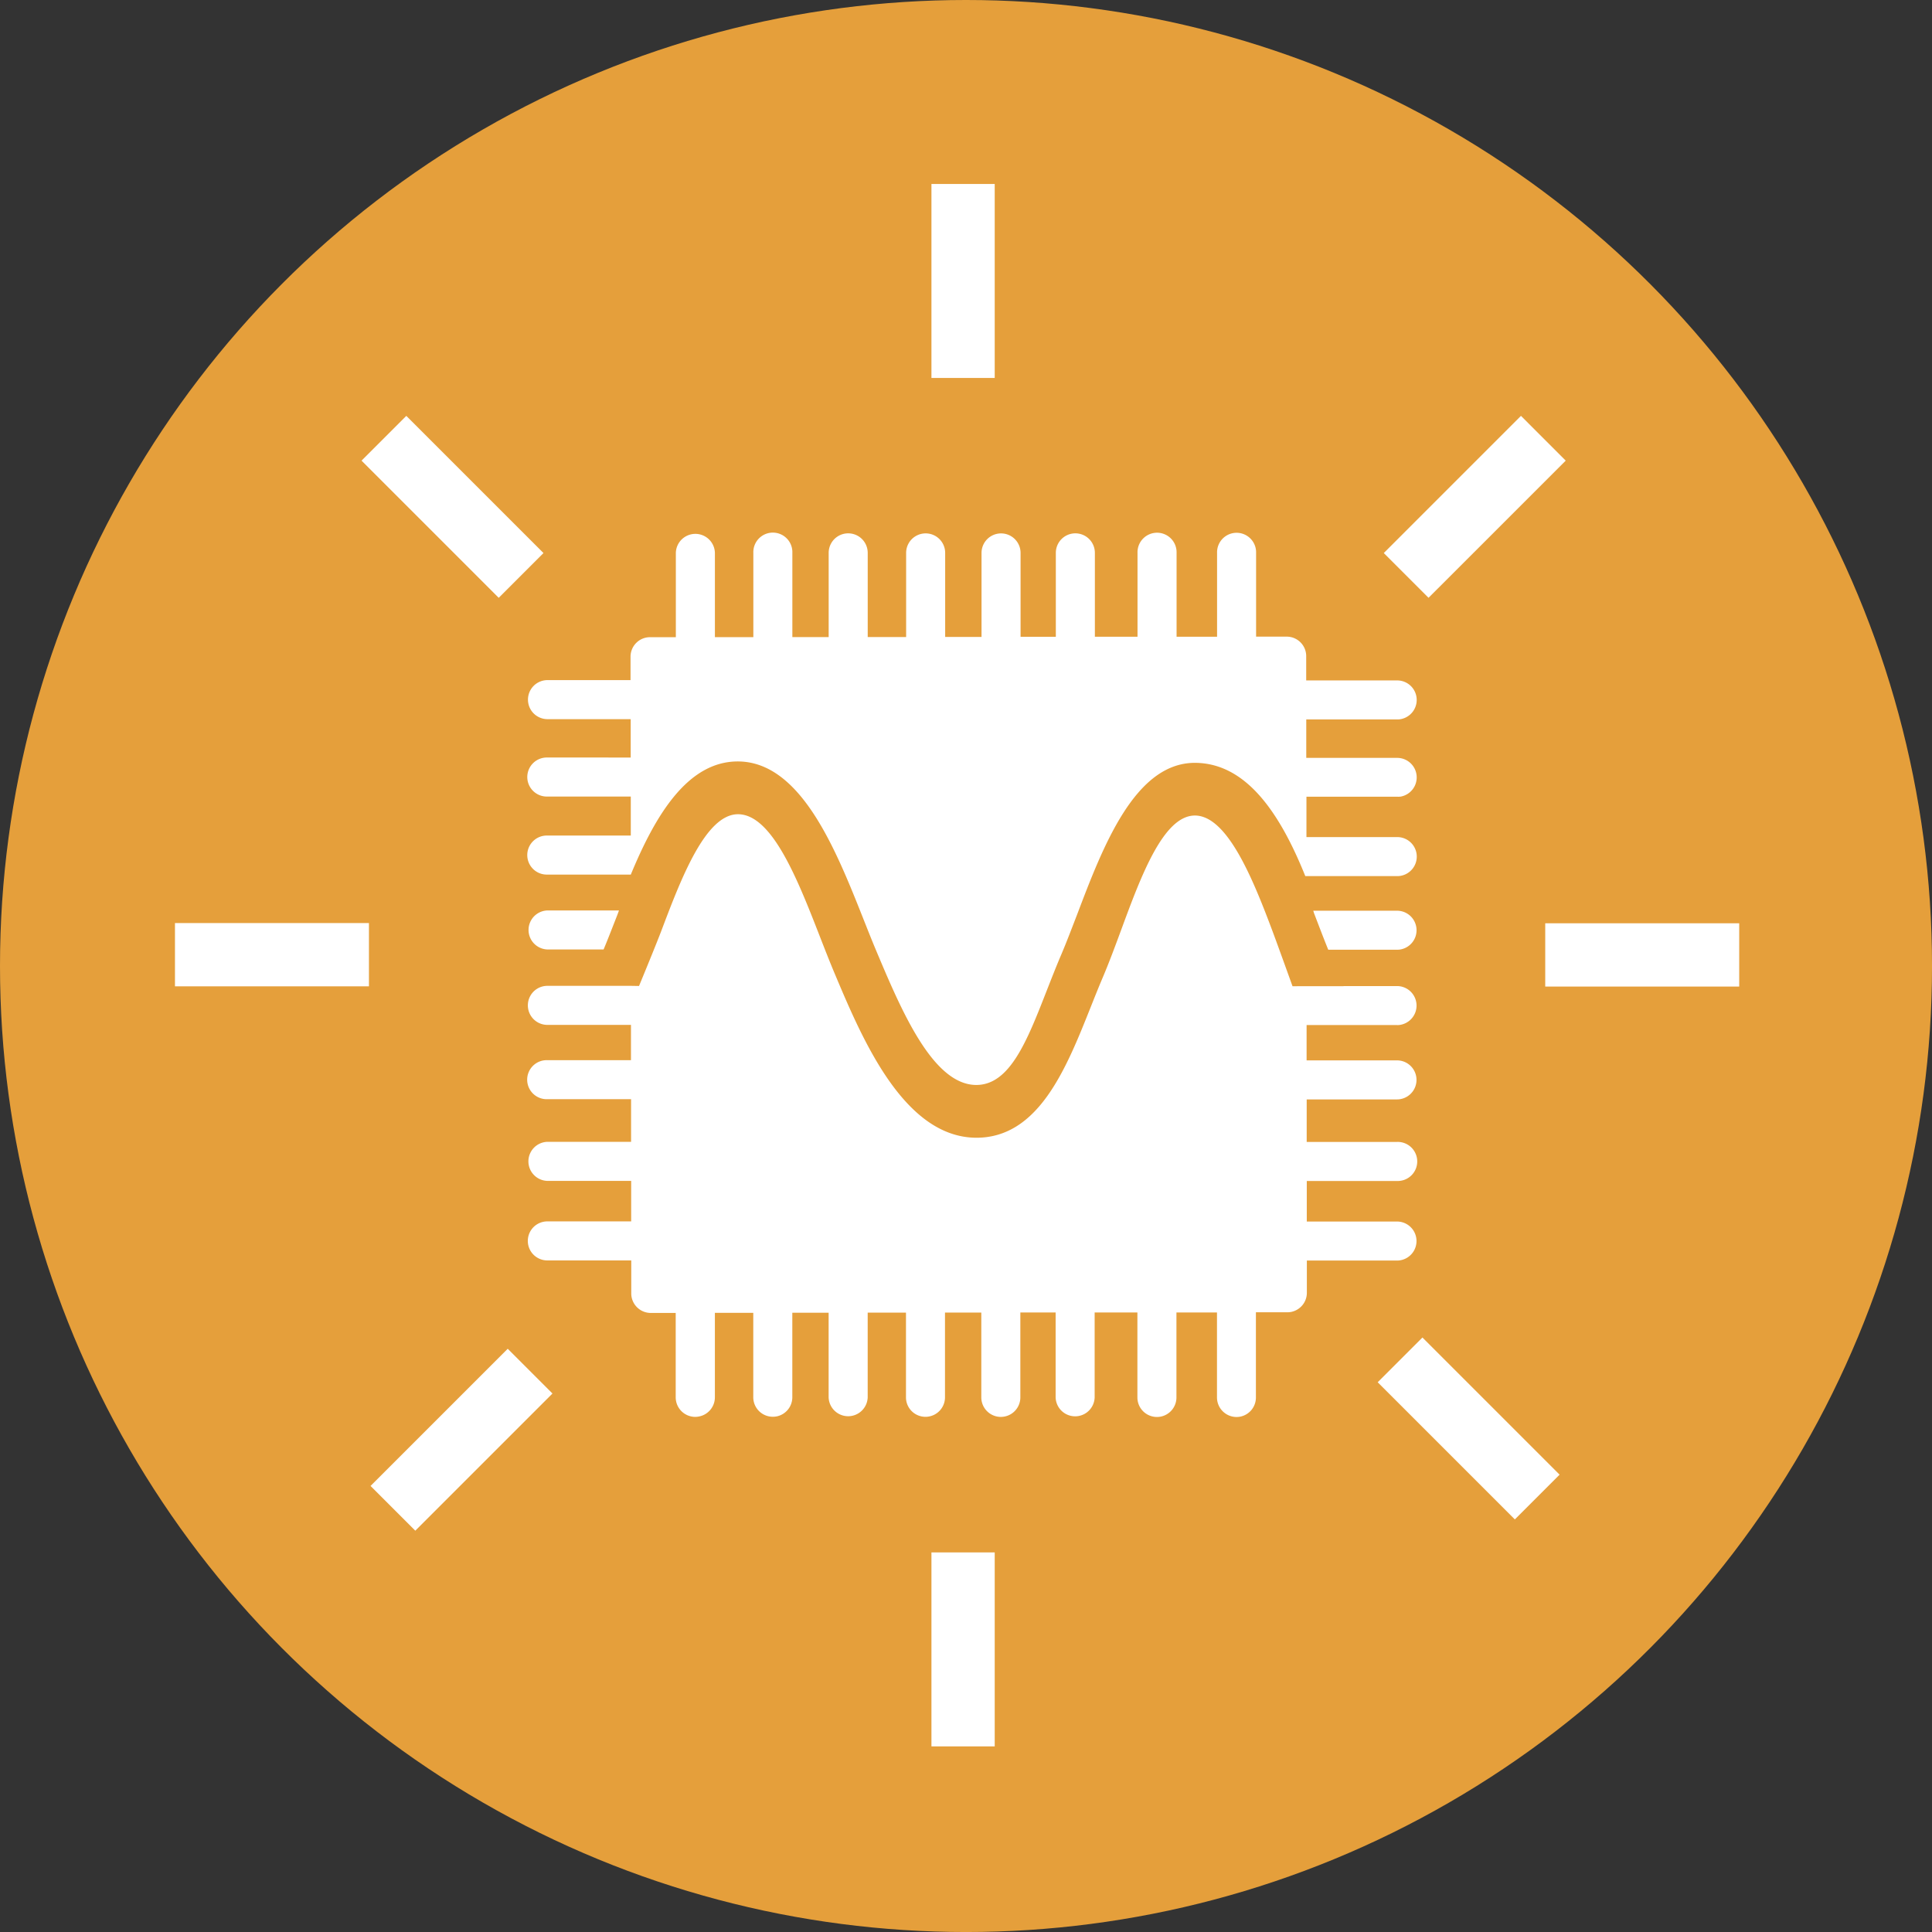 <svg xmlns="http://www.w3.org/2000/svg" width="1.2in" height="1.2in" viewBox="0 0 86.403 86.403">
  <rect x="0" y="0" width="86.403" height="86.403" fill="#333333" stroke="none"/>
  <g>
    <circle cx="43.202" cy="43.202" r="43.202" fill="#e59f3b"/>
    <g>
      <g>
        <rect x="63.449" y="22.395" width="8.676" height="2.831" transform="translate(1.182 53.757) rotate(-44.995)" fill="#fff"/>
        <rect x="20.655" y="19.472" width="2.831" height="8.676" transform="translate(-12.205 21.436) rotate(-44.998)" fill="#fff"/>
        <rect x="69.106" y="41.291" width="8.675" height="2.83" fill="#fff"/>
        <rect x="66.098" y="60.689" width="2.83" height="8.675" transform="translate(-28.039 65.642) rotate(-45)" fill="#fff"/>
        <rect x="41.656" y="69.427" width="2.83" height="8.675" fill="#fff"/>
        <rect x="18.135" y="64.116" width="8.676" height="2.83" transform="translate(-41.589 33.941) rotate(-45)" fill="#fff"/>
        <rect x="7.825" y="41.281" width="8.675" height="2.83" fill="#fff"/>
      </g>
      <rect x="41.656" y="8.228" width="2.83" height="8.675" fill="#fff"/>
      <g>
        <path d="M59.637,45.249s-.64-1.782-.884-2.434c-.875-2.334-2.024-5.195-3.48-5.2-1.41,0-2.411,2.707-3.293,5.1-.268.726-.546,1.476-.831,2.146-.183.431-.362.88-.542,1.332-1.089,2.733-2.323,5.832-5.107,5.832-3.251-.01-5.111-4.428-6.342-7.351-.218-.518-.434-1.071-.654-1.635-1-2.568-2.141-5.478-3.666-5.482-1.454,0-2.548,2.887-3.426,5.207-.248.656-1,2.474-1,2.474l-.363-.006v0H26.313a.873.873,0,0,0,0,1.746h3.738v1.578H26.312a.873.873,0,1,0,0,1.745h3.744l0,1.907-3.747,0a.874.874,0,0,0,0,1.747H30.06l0,1.811H26.311a.873.873,0,1,0,0,1.746h3.753l0,1.477a.874.874,0,0,0,.874.872l1.114,0,0,3.774a.875.875,0,0,0,.873.874.953.953,0,0,0,.179-.02.874.874,0,0,0,.7-.854V59.855l1.717,0V63.63a.872.872,0,0,0,.873.873.883.883,0,0,0,.179-.017.873.873,0,0,0,.694-.855V59.852l1.624,0v3.783a.874.874,0,0,0,1.747,0V59.847H42.35v3.785a.871.871,0,0,0,.873.874.811.811,0,0,0,.179-.019.872.872,0,0,0,.693-.854l0-3.788,1.624,0v3.791a.874.874,0,0,0,.873.874.953.953,0,0,0,.179-.019.872.872,0,0,0,.694-.854V59.84h1.578v3.8a.873.873,0,0,0,1.745,0l0-3.8H52.7l0,3.8a.873.873,0,0,0,.873.873.884.884,0,0,0,.179-.018.874.874,0,0,0,.694-.855v-3.8h1.813l0,3.8a.875.875,0,0,0,.874.874.945.945,0,0,0,.179-.018A.873.873,0,0,0,58,63.639V59.831l1.406,0a.961.961,0,0,0,.179-.018.878.878,0,0,0,.44-.24.863.863,0,0,0,.253-.616V57.518l4.031,0a.873.873,0,1,0,0-1.746H60.275l0-1.813,4.036,0a.874.874,0,1,0,0-1.747H60.271V50.311h4.04a.818.818,0,0,0,.179-.019.873.873,0,0,0-.179-1.727l-4.044,0V46.986h4.045a.683.683,0,0,0,.18-.017.873.873,0,0,0-.18-1.727H61.918l0,.005Z" transform="translate(-1.833 -1.143)" fill="#fff"/>
        <path d="M61.235,43.616h3.078a.76.76,0,0,0,.179-.017.873.873,0,0,0-.18-1.727H60.565c.016.053.032.106.052.158C60.815,42.544,61.042,43.145,61.235,43.616Z" transform="translate(-1.833 -1.143)" fill="#fff"/>
        <path d="M29.514,41.86h-3.2a.873.873,0,0,0,0,1.745h2.513c.2-.475.4-1,.614-1.542C29.465,42,29.49,41.931,29.514,41.86Z" transform="translate(-1.833 -1.143)" fill="#fff"/>
        <path d="M64.494,36.765a.873.873,0,0,0-.18-1.728H60.252V33.318h4.063a.817.817,0,0,0,.179-.017.873.873,0,0,0-.178-1.728H60.249V30.487a.871.871,0,0,0-.873-.872H58.008V25.873a.873.873,0,1,0-1.745,0l0,3.745-1.811,0,0-3.747a.874.874,0,1,0-1.747,0v3.749l-1.907,0,0-3.752a.873.873,0,0,0-1.746,0v3.754l-1.577,0V25.871a.873.873,0,1,0-1.746,0v3.758l-1.626,0V25.87a.873.873,0,1,0-1.746,0v3.762l-1.718,0V25.868a.873.873,0,1,0-1.746,0v3.767l-1.624,0v-3.77a.873.873,0,1,0-1.745,0v3.773l-1.719,0,0-3.775a.874.874,0,0,0-1.747,0v3.777l-1.154,0a.863.863,0,0,0-.618.256.871.871,0,0,0-.254.618v1.045H26.318a.873.873,0,0,0,0,1.746l3.721,0,0,1.716H26.317a.873.873,0,1,0,0,1.745h3.726v1.745H26.316a.873.873,0,1,0,0,1.745l3.728,0c1.088-2.63,2.529-5.06,4.787-5.06,2.825.009,4.386,3.946,5.64,7.109.186.469.364.918.536,1.327,1.131,2.685,2.537,6.027,4.486,6.033,1.5,0,2.267-1.954,3.151-4.217.21-.534.425-1.085.659-1.633.226-.531.455-1.136.7-1.769,1.148-3.024,2.577-6.787,5.268-6.787,2.267.007,3.781,2.187,4.938,5.066l4.107,0a.889.889,0,0,0,.181-.018.873.873,0,0,0-.18-1.728l-4.057,0,0-1.806h4.061A.766.766,0,0,0,64.494,36.765Z" transform="translate(-1.833 -1.143)" fill="#fff"/>
      </g>
    </g>
  </g>
</svg>
